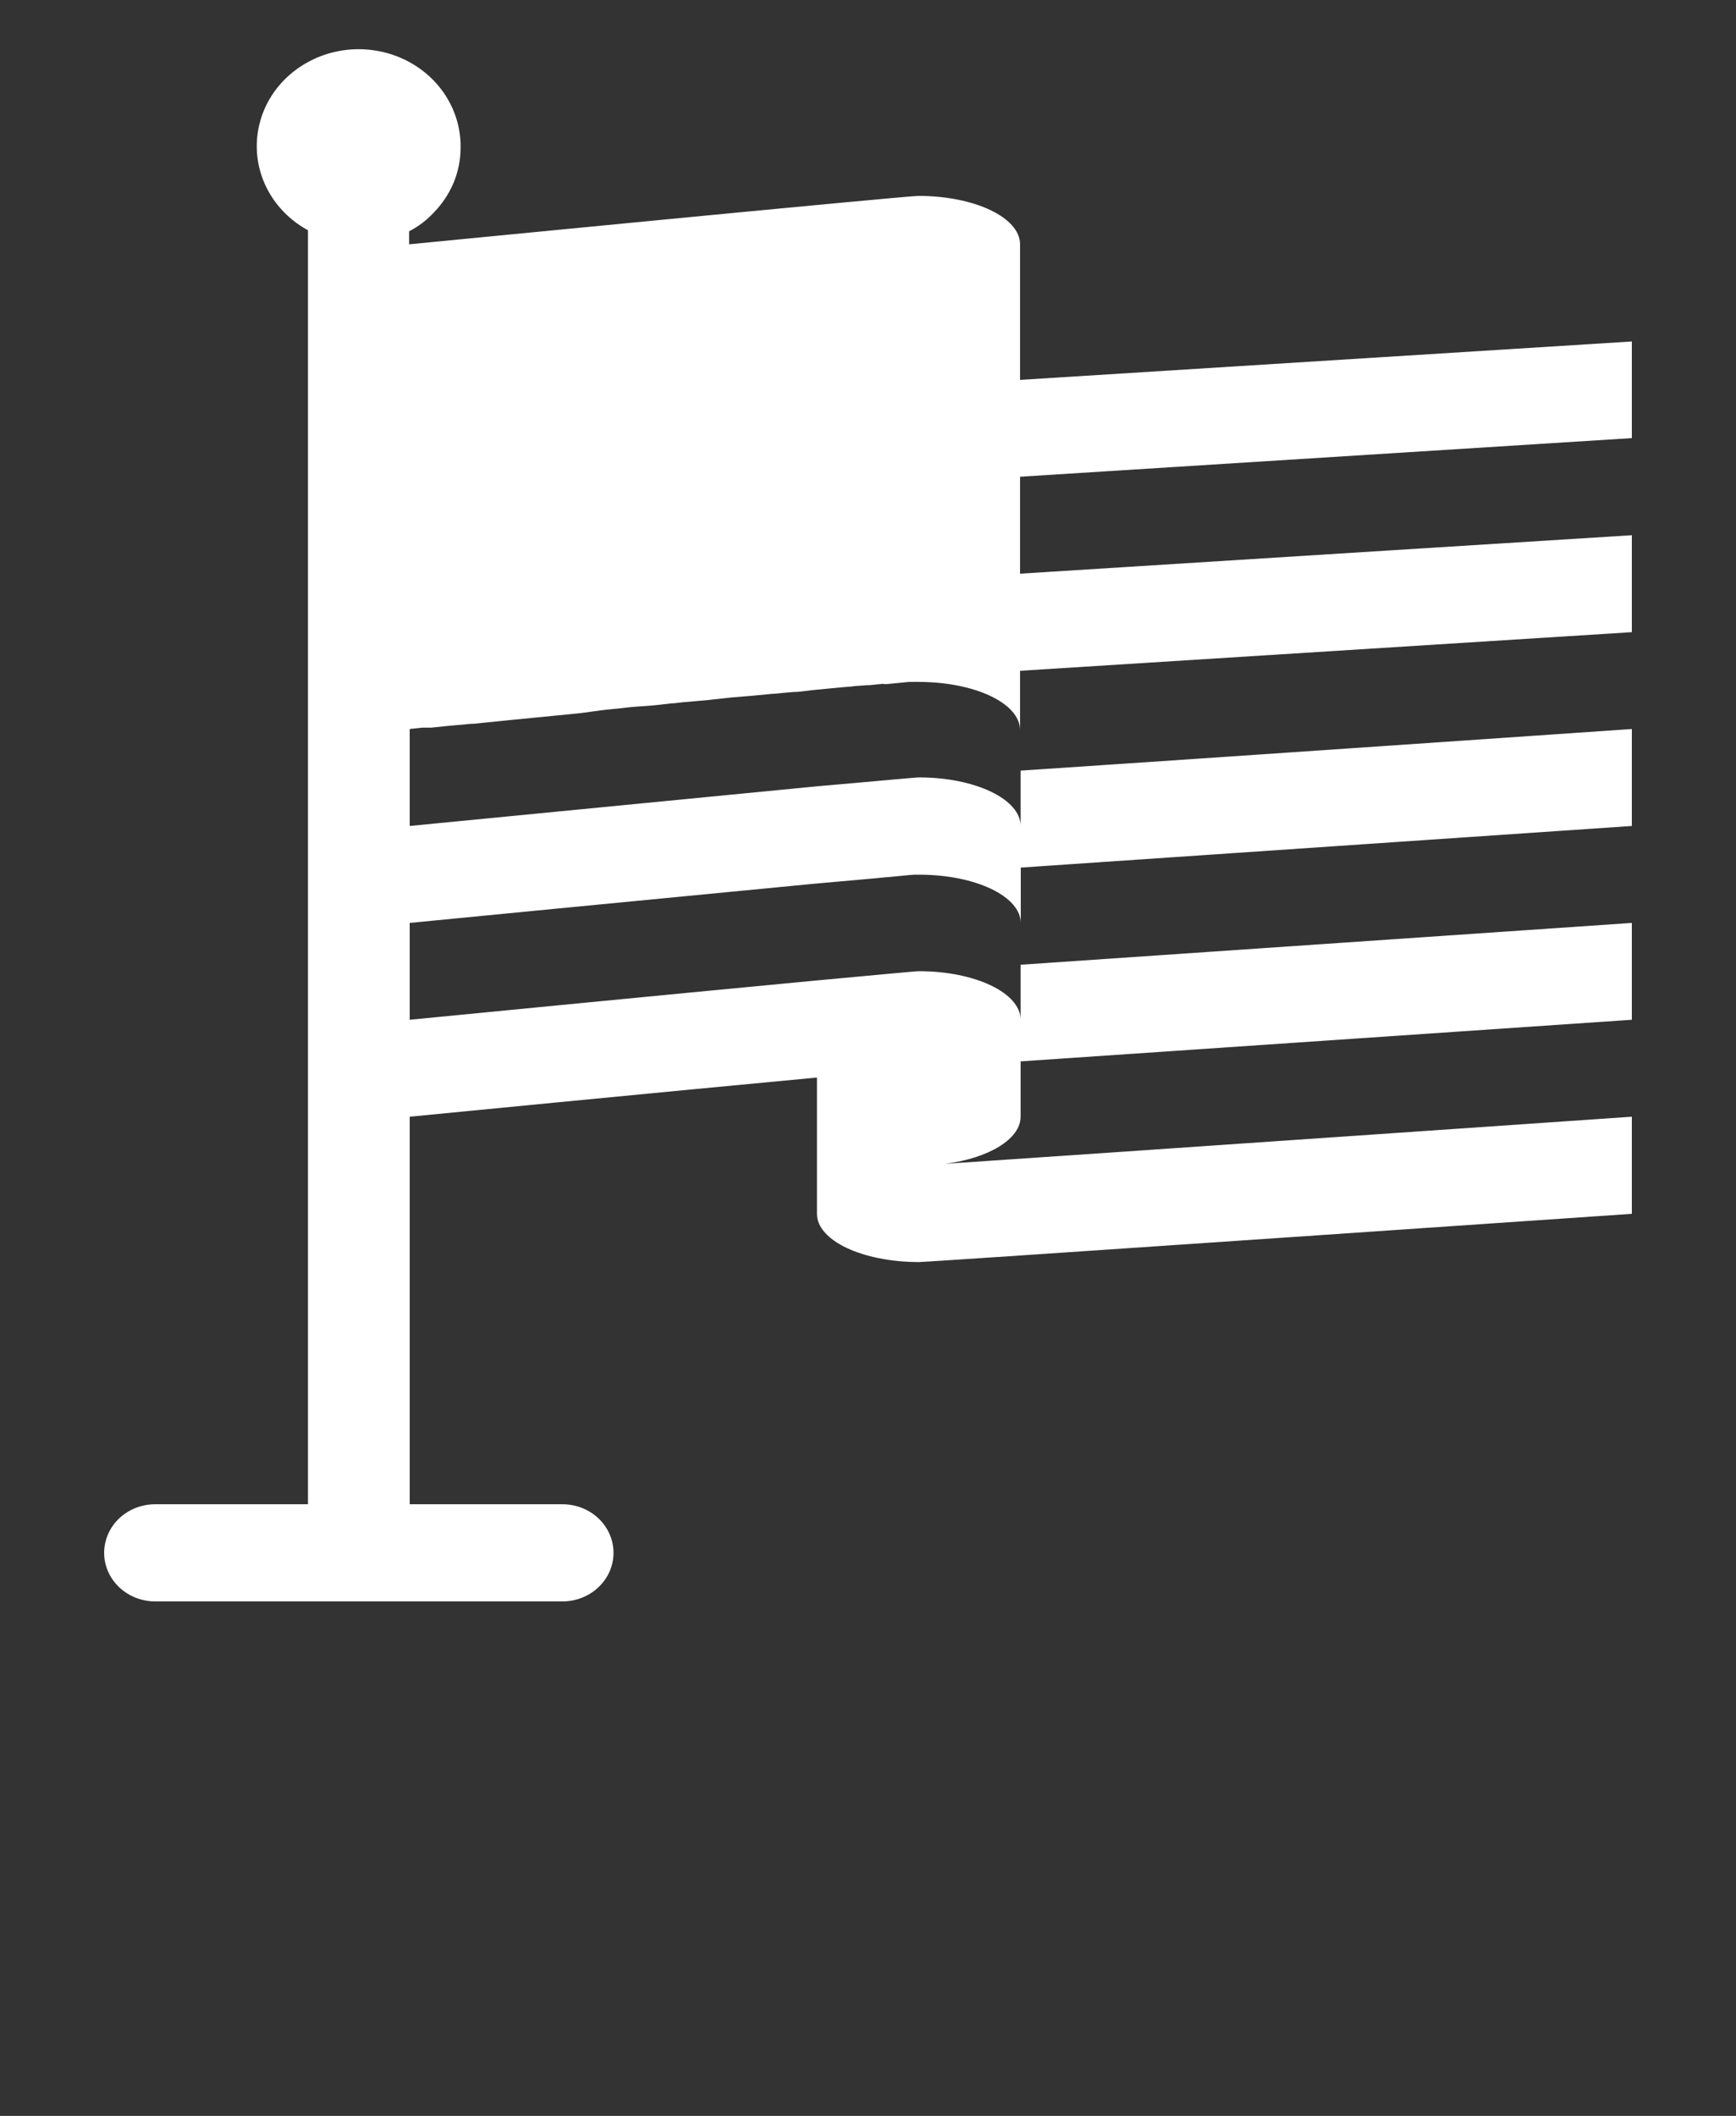 <?xml version="1.0" encoding="UTF-8"?> <svg xmlns="http://www.w3.org/2000/svg" width="32" height="39" viewBox="0 0 32 39" fill="none"><rect x="0" y="0" width="32" height="39" fill="#333333" stroke="none"/><path d="M18.5 8.806L30.08 8.075V6.294L18.5 7.021V8.806Z" fill="white"></path><path d="M18.813 15.224C18.813 14.731 17.977 14.329 16.941 14.329C16.87 14.329 16.115 14.402 15.059 14.493L7.552 15.224V13.437L7.779 13.412H7.946L8.266 13.379L8.675 13.342C8.768 13.342 8.87 13.324 8.979 13.315L9.315 13.281L9.494 13.263L10.697 13.145L11.075 13.093C11.213 13.075 11.36 13.065 11.504 13.047C11.648 13.029 11.786 13.02 11.93 13.011C12.073 13.001 12.224 12.983 12.368 12.965C12.438 12.965 12.512 12.95 12.582 12.944L13.014 12.907L13.485 12.855L13.856 12.825L14.24 12.788H14.259L14.621 12.755C14.771 12.755 14.921 12.721 15.059 12.712L15.574 12.663C15.637 12.66 15.7 12.654 15.763 12.645L15.977 12.63C16.07 12.63 16.157 12.612 16.237 12.609C16.258 12.603 16.28 12.603 16.301 12.609H16.326H16.349L16.752 12.569H16.838C16.869 12.567 16.9 12.567 16.931 12.569C17.968 12.569 18.803 12.962 18.803 13.458V4.503C18.803 4.01 17.968 3.611 16.931 3.611C16.675 3.611 7.542 4.503 7.542 4.503V4.263C7.716 4.173 7.871 4.055 8 3.913C8.316 3.589 8.491 3.164 8.49 2.722C8.495 2.407 8.412 2.096 8.25 1.821C8.089 1.546 7.853 1.317 7.568 1.156C7.283 0.996 6.959 0.91 6.628 0.907C6.297 0.904 5.97 0.985 5.683 1.141C5.395 1.296 5.155 1.522 4.988 1.794C4.822 2.066 4.734 2.376 4.733 2.691C4.732 3.006 4.819 3.316 4.985 3.589C5.151 3.861 5.389 4.088 5.677 4.244V27.726H2.861C2.611 27.726 2.372 27.82 2.195 27.988C2.019 28.156 1.92 28.384 1.92 28.621C1.92 28.859 2.019 29.086 2.195 29.254C2.372 29.422 2.611 29.517 2.861 29.517H10.368C10.617 29.517 10.857 29.422 11.033 29.254C11.21 29.086 11.309 28.859 11.309 28.621C11.309 28.384 11.21 28.156 11.033 27.988C10.857 27.82 10.617 27.726 10.368 27.726H7.552V20.583C7.552 20.583 12.32 20.117 15.059 19.861V22.373C15.059 22.867 15.901 23.262 16.941 23.262C17.12 23.262 30.08 22.373 30.08 22.373V20.583C30.08 20.583 19.798 21.292 17.424 21.451C18.227 21.347 18.813 20.994 18.813 20.583V19.563L30.08 18.796V17.011L18.813 17.782V18.796C18.813 18.302 17.977 17.901 16.941 17.901C16.87 17.901 16.115 17.974 15.059 18.071C12.32 18.33 7.552 18.796 7.552 18.796V17.011C7.552 17.011 12.32 16.546 15.059 16.284C15.568 16.238 16.019 16.201 16.339 16.168H16.361C16.585 16.147 16.752 16.128 16.851 16.122H16.944C17.981 16.122 18.816 16.521 18.816 17.015V15.991L30.08 15.224V13.437C30.08 13.437 22.445 13.963 18.813 14.204V15.224Z" fill="white"></path><path d="M18.5 12.383L30.08 11.652V9.865C30.08 9.865 22.308 10.352 18.5 10.593V12.383Z" fill="white"></path></svg> 